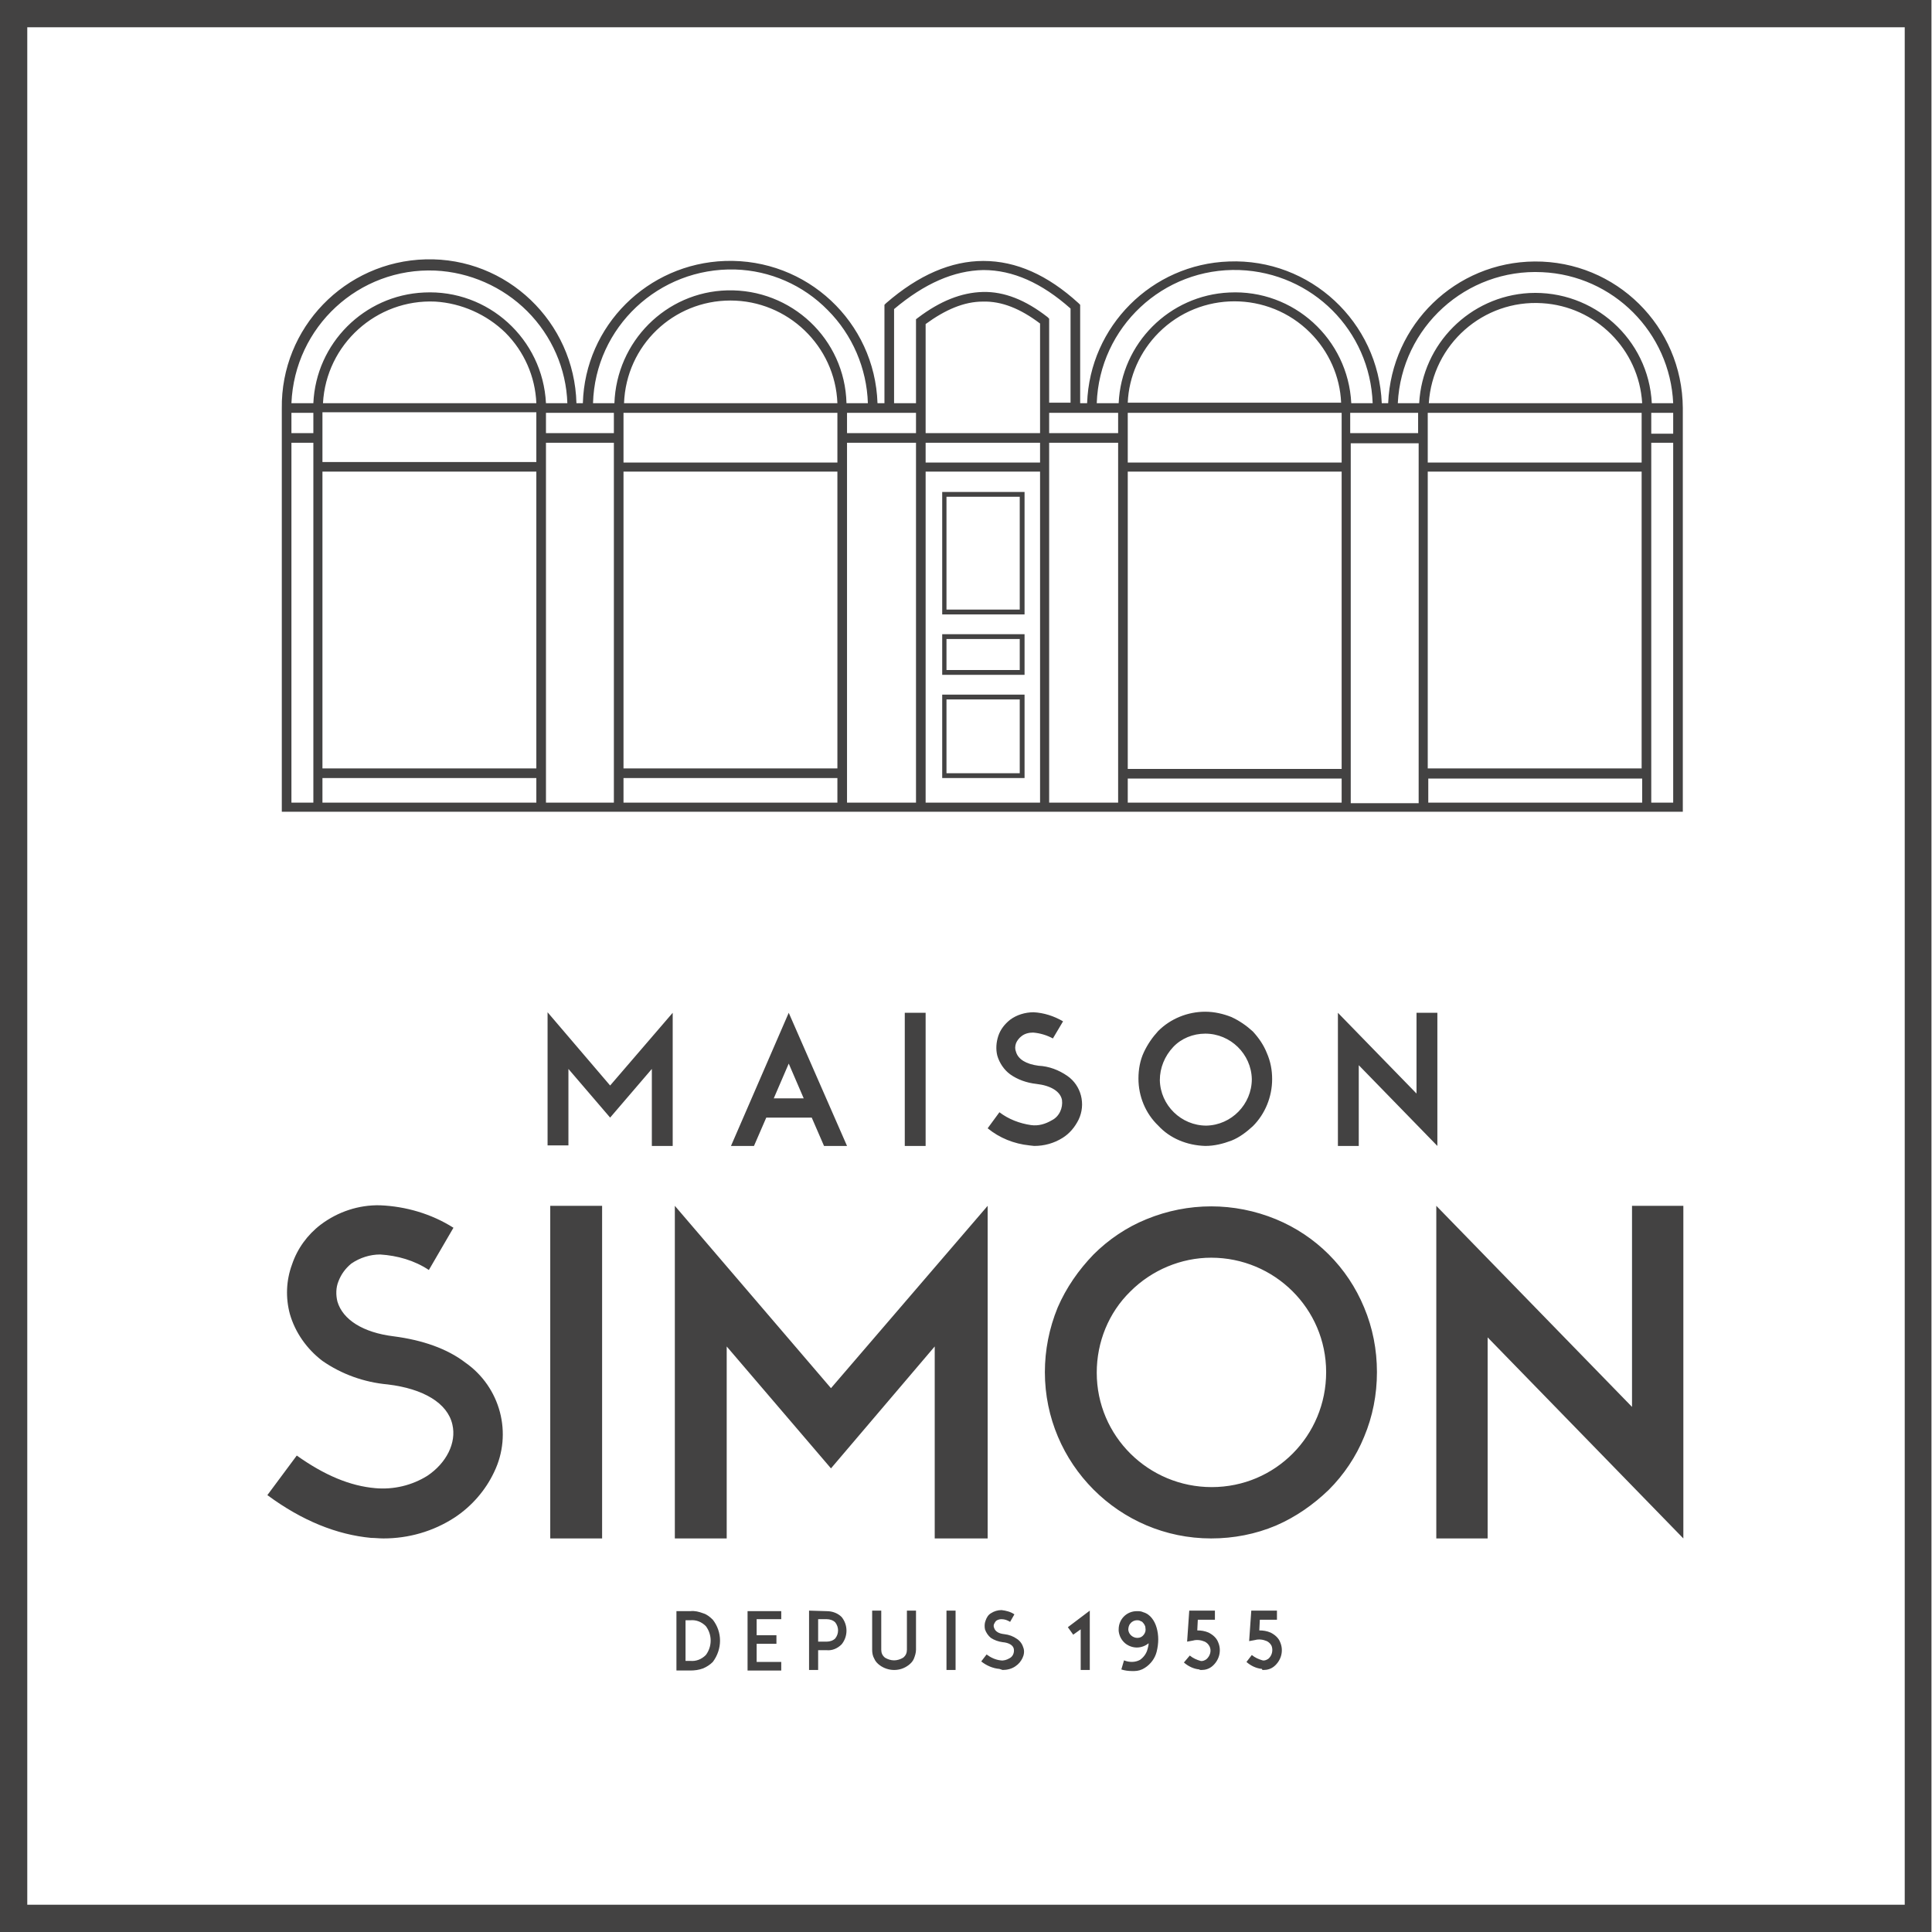 <?xml version="1.0" encoding="utf-8"?>
<!-- Generator: Adobe Illustrator 27.8.1, SVG Export Plug-In . SVG Version: 6.00 Build 0)  -->
<svg version="1.1" id="Calque_1" xmlns="http://www.w3.org/2000/svg" xmlns:xlink="http://www.w3.org/1999/xlink" x="0px" y="0px"
	 viewBox="0 0 361.3 361.3" style="enable-background:new 0 0 361.3 361.3;" xml:space="preserve">
<style type="text/css">
	.st0{fill-rule:evenodd;clip-rule:evenodd;fill:#434242;}
</style>
<g id="Calque_2_00000039120456705414984190000011099352606812950413_">
	<g id="Plan_1">
		<path class="st0" d="M125.8,214.3v-24.9L114.1,203l-11.7-13.7v24.9h3.9v-14.3l7.8,9.1l7.8-9.1v14.4L125.8,214.3L125.8,214.3z
			 M147.5,189.4l-10.8,24.9h4.3l2.3-5.3h8.5l2.3,5.3h4.3L147.5,189.4L147.5,189.4z M144.7,205.4l2.8-6.5l2.8,6.5H144.7z
			 M173.1,214.3v-24.9h-3.9v24.9H173.1z M193.4,214.3c1.9,0,3.7-0.5,5.3-1.5c1.3-0.8,2.3-2,3-3.4c1.4-2.9,0.5-6.4-2.1-8.2
			c-1.6-1.1-3.4-1.8-5.4-1.9c-2.3-0.3-3.8-1.2-4.2-2.6c-0.2-0.5-0.2-1,0-1.6c0.2-0.5,0.6-1,1-1.3c0.6-0.5,1.4-0.7,2.2-0.7
			c1.3,0.1,2.6,0.5,3.7,1.1l1.9-3.2c-1.7-1-3.6-1.6-5.5-1.7l0,0c-1.6,0-3.2,0.5-4.4,1.4c-1,0.8-1.8,1.8-2.2,3s-0.5,2.5-0.2,3.7
			c0.4,1.4,1.3,2.7,2.4,3.5c1.4,1,3.1,1.6,4.9,1.8c2.7,0.3,4.5,1.4,4.8,3c0.2,1.5-0.5,3.1-1.9,3.8c-1.2,0.7-2.5,1.1-3.9,0.9
			c-2.1-0.3-4.2-1.1-5.9-2.4l-2.2,3c2.2,1.8,4.9,2.9,7.8,3.2L193.4,214.3L193.4,214.3z M225.4,214.3c1.7,0,3.3-0.4,4.9-1
			c1.5-0.6,2.8-1.6,4-2.7c2.3-2.3,3.6-5.5,3.6-8.8c0-1.7-0.3-3.3-1-4.9c-0.6-1.5-1.5-2.8-2.6-4c-1.2-1.1-2.5-2-4-2.7
			c-1.5-0.6-3.2-1-4.9-1c-3.3,0-6.5,1.3-8.8,3.6c-1.1,1.2-2,2.5-2.7,4s-1,3.2-1,4.9c0,3.3,1.3,6.5,3.7,8.8
			C218.8,212.9,222,214.2,225.4,214.3L225.4,214.3z M225.4,193.3c4.7,0,8.6,3.8,8.7,8.5c0,4.7-3.8,8.6-8.5,8.7
			c-4.7,0-8.6-3.8-8.7-8.5c0-2.3,0.9-4.5,2.5-6.2C220.9,194.2,223.1,193.3,225.4,193.3z M268.8,189.4h-3.9v15.1l-14.7-15.1v24.9h3.9
			v-15.1l14.7,15.1V189.4z"/>
		<path class="st0" d="M71.7,287.7c4.7,0,9.3-1.3,13.3-3.9c3.2-2.1,5.8-5.1,7.4-8.5c3.5-7.2,1.2-15.9-5.4-20.5
			c-3.4-2.6-8-4.2-13.4-4.9c-5.7-0.7-9.5-3.1-10.5-6.5c-0.3-1.2-0.3-2.6,0.2-3.8c0.5-1.3,1.3-2.4,2.4-3.3c1.6-1.1,3.5-1.7,5.4-1.7
			c3.2,0.2,6.4,1.1,9.1,2.9l4.6-7.9c-4.1-2.6-8.9-4-13.7-4.2l0,0c-4-0.1-7.9,1.2-11.1,3.6c-2.5,1.9-4.4,4.5-5.4,7.5
			c-1.1,3-1.2,6.2-0.4,9.2c1,3.5,3.2,6.6,6.1,8.8c3.6,2.5,7.8,4,12.2,4.4c6.7,0.8,11.2,3.5,12.1,7.5c0.8,3.4-1.1,7.2-4.7,9.6
			c-2.9,1.8-6.3,2.6-9.7,2.3c-4.7-0.4-9.5-2.4-14.7-6.1l-5.5,7.4c6.5,4.8,13,7.4,19.4,8C70.1,287.6,70.9,287.7,71.7,287.7
			L71.7,287.7z M112.6,287.7v-62.2h-9.7v62.2H112.6z M184.7,287.7v-62.2l-29.3,34.1l-29.2-34.1v62.2h9.7v-35.9l19.5,22.8l19.4-22.8
			v35.9H184.7z M226.5,287.7c4.2,0,8.3-0.8,12.1-2.4c3.7-1.6,7-3.9,9.9-6.7c2.8-2.8,5.1-6.2,6.6-9.9c1.6-3.8,2.4-7.9,2.4-12.1
			c0-4.2-0.8-8.3-2.4-12.1c-3.1-7.5-9-13.4-16.5-16.5c-3.9-1.6-8-2.4-12.1-2.4s-8.2,0.8-12.1,2.4c-3.7,1.5-7.1,3.8-9.9,6.6
			c-2.8,2.9-5.1,6.2-6.7,9.9c-1.6,3.9-2.4,8-2.4,12.1C195.4,273.7,209.3,287.7,226.5,287.7L226.5,287.7L226.5,287.7z M226.5,235.2
			c11.8,0,21.5,9.5,21.5,21.4c0,11.9-9.5,21.5-21.4,21.5c-11.8,0-21.5-9.5-21.5-21.4c0-5.7,2.2-11.2,6.3-15.2
			C215.4,237.5,220.9,235.2,226.5,235.2z M314.8,225.5h-9.6v37.6l-36.6-37.6v62.2h9.6v-37.6l36.6,37.6V225.5z"/>
		<path class="st0" d="M133.3,302.9c-0.5-0.5-1.1-1-1.8-1.2c-0.8-0.3-1.6-0.5-2.4-0.4h-2.6v11.1h2.6c0.8,0,1.6-0.1,2.4-0.4
			c0.7-0.3,1.3-0.7,1.8-1.2C135.1,308.4,135.1,305.2,133.3,302.9z M132,309.5c-0.8,0.8-1.8,1.2-2.9,1.1h-0.9V303h0.9
			c1.1-0.1,2.1,0.3,2.9,1.1C133.2,305.7,133.2,307.9,132,309.5L132,309.5z M141.5,302.8h4.6v-1.5h-6.3v11.1h6.3v-1.6h-4.6v-3.4h3.7
			v-1.6h-3.7V302.8z M151.3,301.2v11.1h1.7v-3.7h1.6c1,0.1,2-0.3,2.8-1.1c1.2-1.5,1.2-3.6,0-5.1c-0.7-0.7-1.7-1.1-2.8-1.1
			L151.3,301.2L151.3,301.2z M156.2,306.4c-0.4,0.4-1,0.6-1.6,0.6H153v-4.2h1.6c0.6,0,1.2,0.2,1.6,0.6
			C156.9,304.3,156.9,305.5,156.2,306.4L156.2,306.4z M167.2,312.3c1,0,1.9-0.3,2.7-0.9c0.4-0.3,0.8-0.7,1-1.2s0.4-1.1,0.4-1.7v-7.3
			h-1.7v7.3c0,0.6-0.2,1.1-0.7,1.5c-0.5,0.3-1.1,0.5-1.7,0.5c-0.6,0-1.2-0.2-1.7-0.5c-0.5-0.4-0.7-0.9-0.7-1.5v-7.3h-1.7v7.3
			c0,0.6,0.1,1.2,0.4,1.7c0.2,0.5,0.6,0.9,1,1.2C165.3,312,166.3,312.3,167.2,312.3L167.2,312.3z M178.7,312.3v-11.1H177v11.1H178.7
			z M187.5,312.3c0.8,0,1.7-0.2,2.4-0.7c0.6-0.4,1-0.9,1.3-1.5s0.4-1.3,0.2-1.9c-0.2-0.7-0.6-1.3-1.2-1.7c-0.7-0.5-1.5-0.8-2.4-0.9
			c-1-0.1-1.7-0.5-1.9-1.2c-0.1-0.2-0.1-0.5,0-0.7s0.2-0.4,0.4-0.6c0.3-0.2,0.6-0.3,1-0.3c0.6,0,1.1,0.2,1.6,0.5l0.8-1.4
			c-0.7-0.5-1.6-0.7-2.4-0.8l0,0c-0.7,0-1.4,0.2-2,0.6c-0.5,0.3-0.8,0.8-1,1.4c-0.2,0.5-0.2,1.1-0.1,1.6c0.2,0.6,0.6,1.2,1.1,1.6
			c0.6,0.4,1.4,0.7,2.2,0.8c1.2,0.1,2,0.6,2.1,1.3c0.1,0.7-0.2,1.4-0.8,1.7c-0.5,0.3-1.1,0.5-1.7,0.4c-0.9-0.1-1.8-0.5-2.6-1.1
			l-1,1.3c1,0.8,2.2,1.3,3.4,1.4L187.5,312.3z M203.8,312.3v-11.1l-4.1,3.1l1,1.4l1.4-1v7.6H203.8z M216.3,304.4
			c-0.2-0.7-0.5-1.3-0.9-1.8s-0.9-0.9-1.6-1.1c-0.4-0.2-0.8-0.2-1.2-0.2c-1.9,0-3.4,1.5-3.4,3.4c0,0.1,0,0.2,0,0.3
			c0.1,0.9,0.5,1.7,1.2,2.3c0.6,0.5,1.4,0.8,2.2,0.8s1.6-0.3,2.2-0.8c0,0.4-0.1,0.7-0.2,1.1c-0.2,0.8-0.7,1.5-1.4,2
			c-0.9,0.5-2,0.5-3,0.1l-0.5,1.7c0.6,0.2,1.3,0.3,2,0.3h0.4c0.7,0,1.4-0.2,2-0.6c1.1-0.7,1.9-1.8,2.2-3
			C216.7,307.3,216.7,305.8,216.3,304.4L216.3,304.4z M213.9,305.7c-0.3,0.4-0.7,0.6-1.2,0.6c-0.8,0-1.6-0.6-1.7-1.5
			c0-0.4,0.1-0.9,0.4-1.2c0.3-0.4,0.8-0.6,1.2-0.6c0.2,0,0.4,0,0.6,0.1l0,0c0.1,0.1,0.3,0.1,0.4,0.2c0.3,0.3,0.6,0.7,0.6,1.1
			C214.3,304.9,214.2,305.3,213.9,305.7L213.9,305.7z M224.7,312.3c0.7,0,1.4-0.2,2-0.7c1.3-1.1,1.8-2.9,1.1-4.5
			c-0.3-0.8-1-1.4-1.8-1.8c-0.7-0.3-1.4-0.4-2.1-0.4l0.1-2h3.2v-1.7h-4.8L222,307l1.1-0.2c0.7-0.2,1.5-0.1,2.2,0.2
			c0.4,0.2,0.7,0.5,0.9,0.9c0.4,0.8,0.1,1.8-0.6,2.4c-0.3,0.2-0.7,0.4-1.1,0.3c-0.7-0.2-1.4-0.5-2-1l-1.1,1.3
			c0.8,0.7,1.8,1.2,2.9,1.3C224.3,312.3,224.5,312.3,224.7,312.3L224.7,312.3z M236.3,312.3c0.7,0,1.4-0.2,2-0.7
			c1.3-1.1,1.8-2.9,1.1-4.5c-0.3-0.8-1-1.4-1.8-1.8c-0.7-0.3-1.4-0.4-2.1-0.4l0.1-2h3.2v-1.7H234l-0.4,5.7l1.1-0.2
			c0.7-0.2,1.5-0.1,2.2,0.2c0.4,0.2,0.7,0.5,0.9,0.9c0.3,0.8,0.1,1.8-0.6,2.4c-0.3,0.2-0.7,0.4-1.1,0.3c-0.7-0.2-1.4-0.5-2-1l-1,1.3
			c0.8,0.7,1.8,1.2,2.9,1.3C236,312.3,236.1,312.3,236.3,312.3L236.3,312.3z"/>
		<path class="st0" d="M2.5,0h358.7v361.3H0V0H2.5z M356.2,5.1H5.1v351.1h351.1V5.1z"/>
		<path class="st0" d="M183.9,50.5c5.5,0,10.9,2.4,16.3,7.2v17.6h-4V59.6l-0.3-0.3c-4.1-3.2-8.1-4.8-12.1-4.7s-8,1.7-12.1,4.8
			l-0.4,0.3v15.7h-4.1V57.8C172.9,53,178.4,50.6,183.9,50.5L183.9,50.5z M165.4,57v18.4h-1.3c-0.5-15.2-13.2-27.1-28.5-26.6
			c-14.5,0.5-26.2,12.1-26.6,26.6h-1.2c-0.4-15.2-13-27.3-28.2-26.9c-15.1,0.4-27.1,12.8-26.9,27.9v75.4h262V76.3l0,0
			C314.6,61,302.2,48.8,287,48.9c-14.8,0.1-26.8,11.8-27.4,26.5h-1.2c-0.6-15.2-13.4-27.1-28.6-26.5c-14.4,0.5-26,12.1-26.5,26.5
			H202V57l-0.3-0.3c-5.8-5.3-11.7-7.9-17.8-7.9c-6,0-12.1,2.6-18.2,7.9L165.4,57L165.4,57z M154.8,58c4.6,4.6,7.3,10.9,7.5,17.4h-4
			C158,63.4,148,54,136,54.3c-11.5,0.3-20.7,9.6-21.1,21.1h-4c0.4-14.2,12.3-25.4,26.6-25C144,50.6,150.2,53.3,154.8,58L154.8,58z
			 M136.6,56.2c10.7,0,19.6,8.5,20,19.2h-39.9C117.1,64.6,125.9,56.2,136.6,56.2L136.6,56.2z M98.6,58.2c4.6,4.6,7.3,10.8,7.5,17.2
			h-4c-0.6-12-10.8-21.3-22.8-20.7c-11.2,0.5-20.2,9.5-20.7,20.7h-4.1C55.1,61.1,67.1,50,81.4,50.6C87.8,50.9,94,53.6,98.6,58.2
			L98.6,58.2z M94.5,62.2c3.5,3.5,5.6,8.2,5.8,13.2H60.4c0.6-11,10-19.5,21-19C86.3,56.7,91,58.8,94.5,62.2L94.5,62.2z M116.6,77.2
			h40v9.3h-40C116.6,86.5,116.6,77.2,116.6,77.2z M102.1,82.8h12.7v67.3h-12.7V82.8z M183.8,56.4c-3.5,0-7,1.5-10.7,4.2V81h21.4
			V60.5C190.8,57.7,187.3,56.3,183.8,56.4z M158.4,77.2h12.9V81h-12.9V77.2z M196.2,77.2h12.9V81h-12.9V77.2z M196.2,82.8h12.9v67.3
			h-12.9V82.8z M173.1,82.8h21.4v3.7h-21.4V82.8z M158.4,82.8h12.9v67.3h-12.9V82.8z M205.1,75.4c0.5-14.2,12.4-25.4,26.7-24.9
			c13.6,0.5,24.4,11.3,24.9,24.9h-4c-0.6-12-10.8-21.3-22.8-20.7c-11.2,0.5-20.2,9.5-20.7,20.7H205.1z M216.7,62.2
			c7.8-7.8,20.5-7.8,28.3,0c3.5,3.5,5.6,8.2,5.8,13.1h-39.9C211.1,70.4,213.2,65.7,216.7,62.2L216.7,62.2z M210.9,77.2h40v9.3h-40
			V77.2L210.9,77.2z M252.6,82.9h12.7v67.3h-12.7L252.6,82.9L252.6,82.9z M261.4,75.4c0.7-14.2,12.8-25.2,27-24.5
			c13.3,0.6,23.9,11.3,24.5,24.5h-4c-0.6-12-10.9-21.2-22.9-20.6c-11.1,0.6-20,9.5-20.6,20.6H261.4z M267.2,75.4
			c0.7-11,10.2-19.4,21.2-18.7c10,0.6,18.1,8.6,18.7,18.7H267.2z M116.6,88.2h40v55.5h-40C116.6,143.7,116.6,88.2,116.6,88.2z
			 M60.3,145.5h40v4.6h-40L60.3,145.5L60.3,145.5z M116.6,145.5h40v4.6h-40L116.6,145.5L116.6,145.5z M173.1,88.2h21.4v61.9h-21.4
			V88.2z M210.9,143.8V88.2h40v55.6L210.9,143.8L210.9,143.8z M210.9,145.6h40v4.5h-40V145.6z M267.1,145.6h40v4.5h-40V145.6z
			 M100.3,143.7h-40V88.2h40V143.7z M58.6,150.1h-4.1V82.8h4.1V150.1L58.6,150.1z M54.5,81v-3.8h4.1V81H54.5z M60.3,77.1h40v9.3h-40
			C60.3,86.4,60.3,77.1,60.3,77.1z M114.8,81h-12.7v-3.8h12.7V81z M267,143.7V88.2h40v55.5H267z M308.8,150.1V82.8h4.1v67.3H308.8z
			 M312.9,81.1h-4.1v-3.9h4.1V81.1L312.9,81.1z M307,77.2v9.3h-40v-9.3H307z M252.5,81v-3.8h12.7V81H252.5z"/>
		<path class="st0" d="M176.6,118.6h15v7.6h-15.4v-7.6H176.6z M190.7,119.5H177v5.8h13.7V119.5z"/>
		<path class="st0" d="M176.6,129.9h15v15.6h-15.4v-15.6H176.6z M190.7,130.8H177v13.8h13.7V130.8z"/>
		<path class="st0" d="M176.6,92h15v22.9h-15.4V92H176.6z M190.7,92.9H177V114h13.7V92.9z"/>
	</g>
</g>
</svg>
